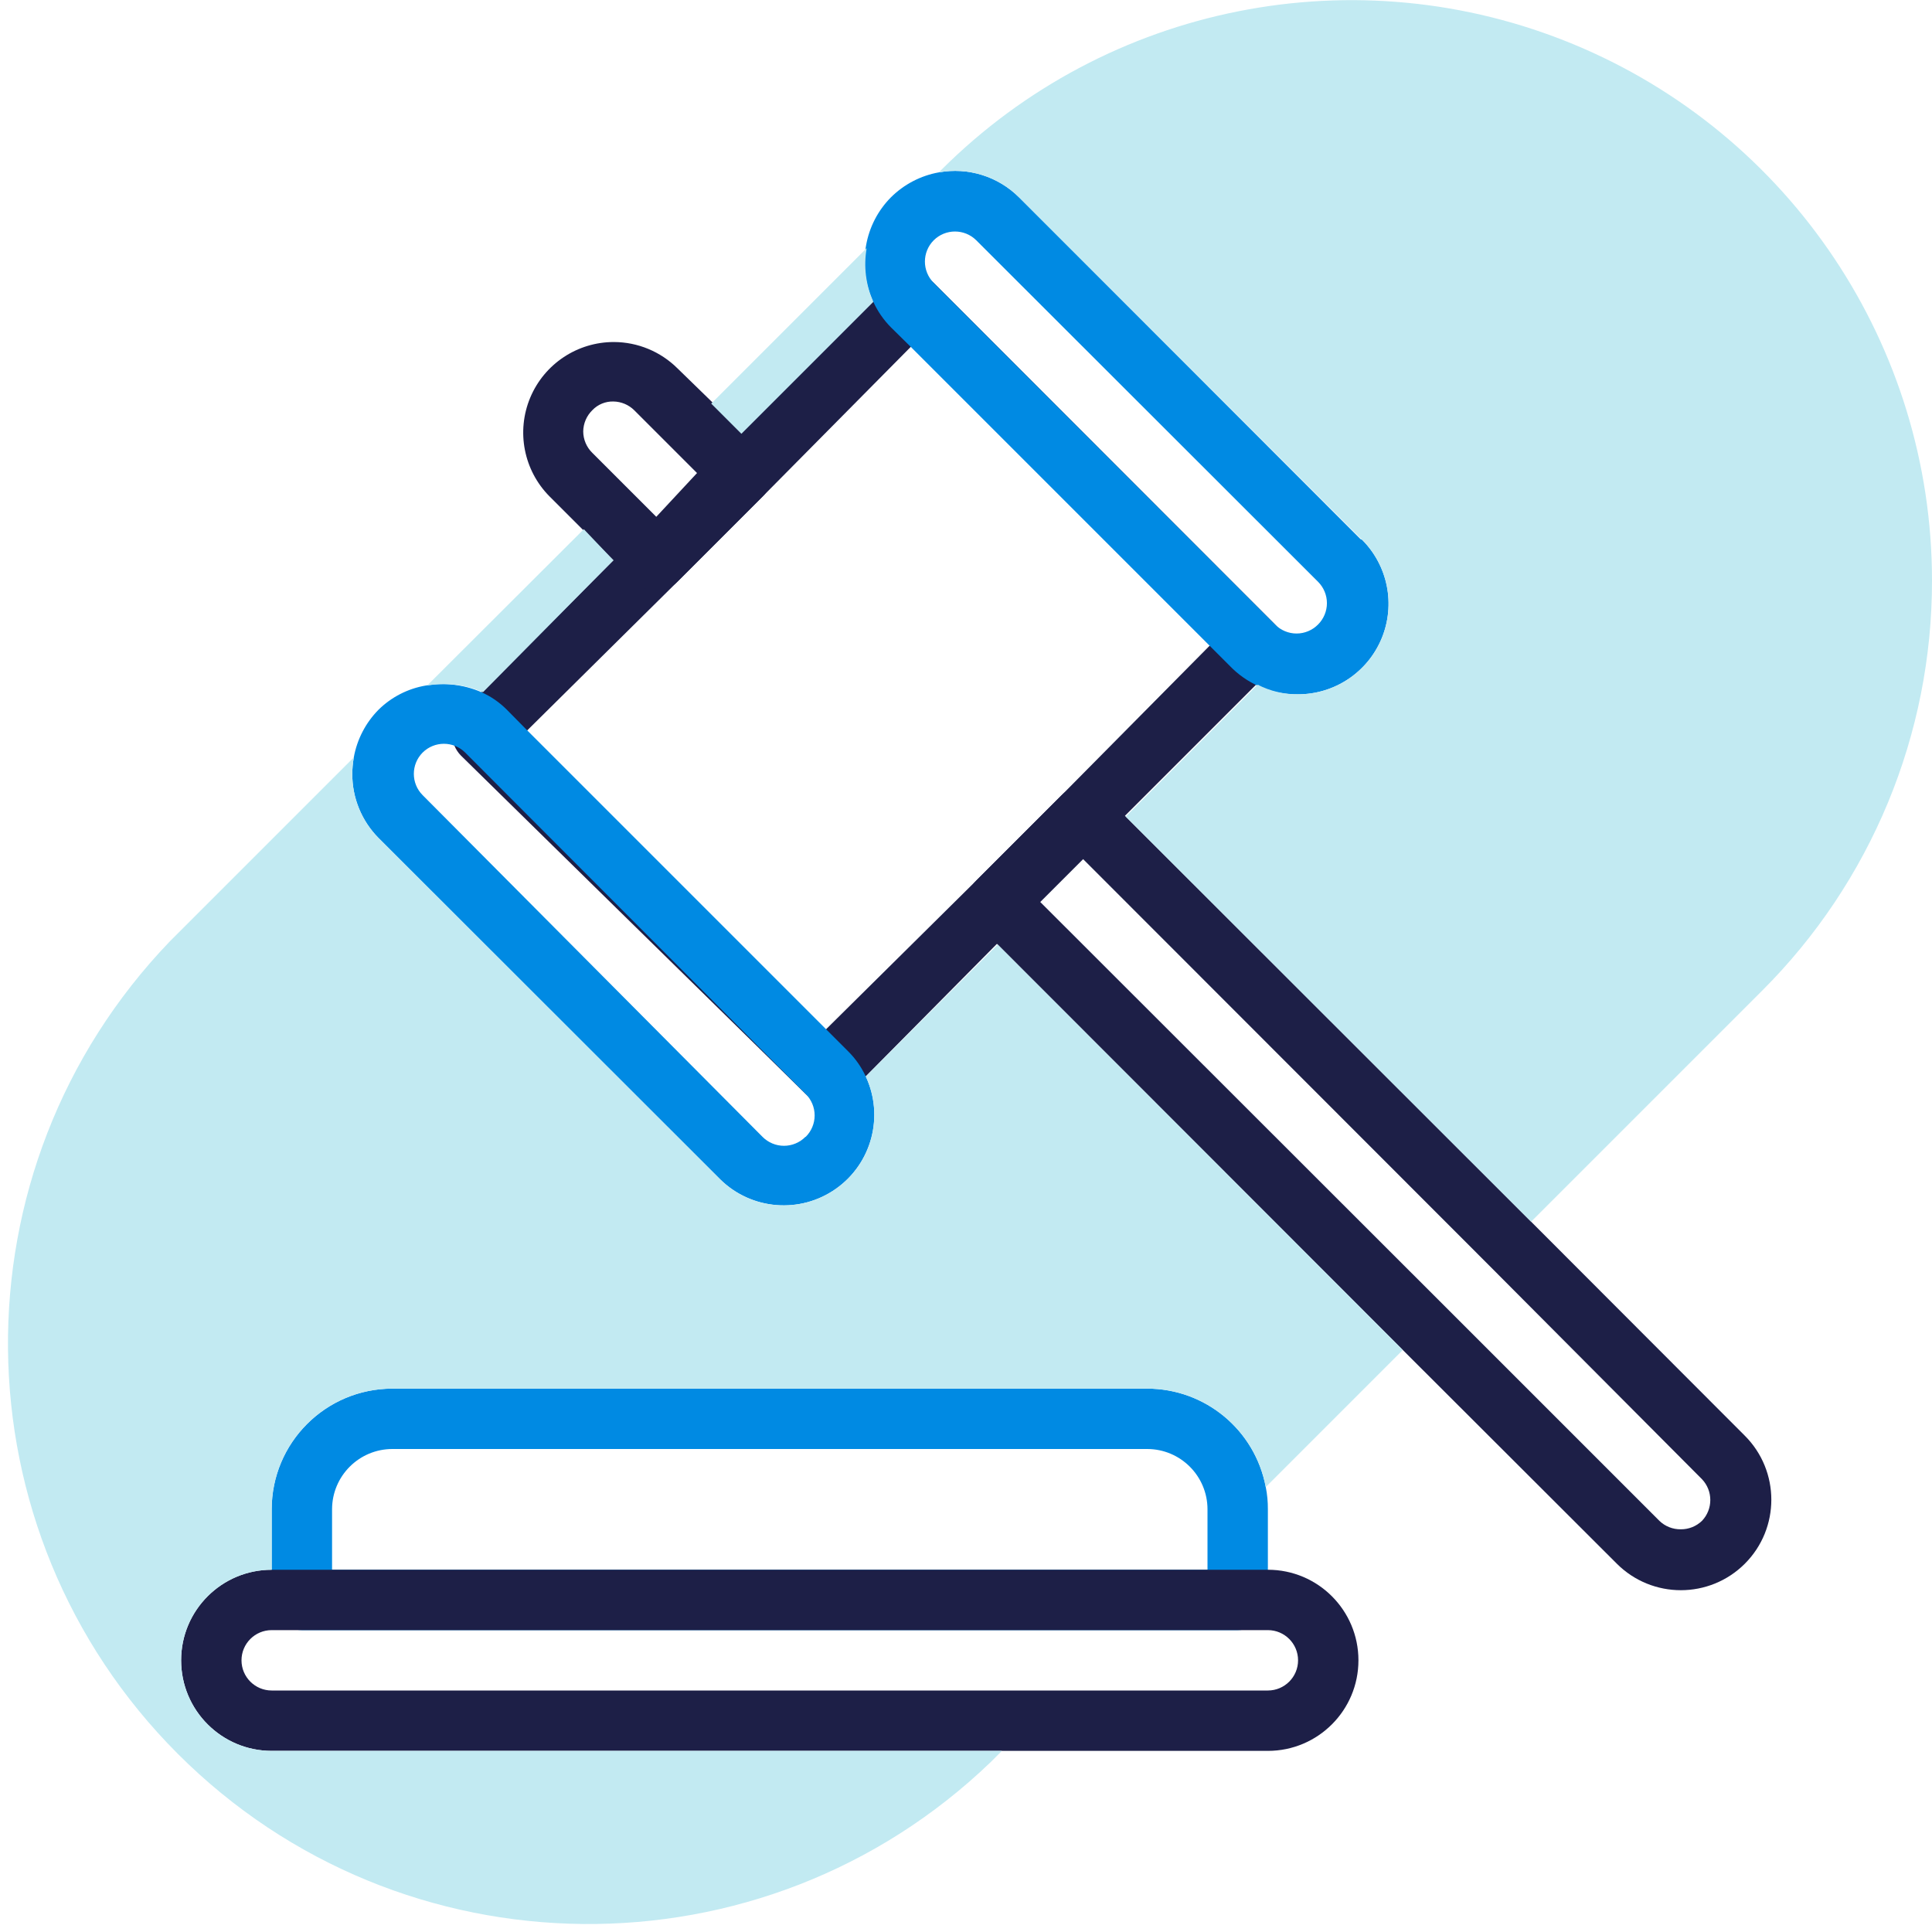 <?xml version="1.0" encoding="UTF-8"?>
<svg width="64px" height="64px" viewBox="0 0 64 64" version="1.1" xmlns="http://www.w3.org/2000/svg" xmlns:xlink="http://www.w3.org/1999/xlink">
    <!-- Generator: Sketch 55.1 (78136) - https://sketchapp.com -->
    <title>feature-5</title>
    <desc>Created with Sketch.</desc>
    <g id="Prototype" stroke="none" stroke-width="1" fill="none" fill-rule="evenodd">
        <g id="Features" transform="translate(-691, -2703)" fill-rule="nonzero">
            <g id="feature-5" transform="translate(691, 2703)">
                <path d="M41.93,49.26 C41.574,47.37 39.923,46 38,46 L13,46 C10.791,46 9,47.791 9,50 L9,53 C9,53.552 9.448,54 10,54 L41,54 C41.552,54 42,53.552 42,53 L42,50 C42.002,49.752 41.979,49.504 41.93,49.26 Z M11,52 L11,50 C11,48.895 11.895,48 13,48 L38,48 C39.105,48 40,48.895 40,50 L40,52 L11,52 Z" id="Shape" fill="#008AE3"></path>
                <path d="M42,52 L9,52 C7.343,52 6,53.343 6,55 C6,56.657 7.343,58 9,58 L42,58 C43.657,58 45,56.657 45,55 C45,53.343 43.657,52 42,52 Z M42,56 L9,56 C8.448,56 8,55.552 8,55 C8,54.448 8.448,54 9,54 L42,54 C42.552,54 43,54.448 43,55 C43,55.552 42.552,56 42,56 Z" id="Shape" fill="#1D1F47"></path>
                <path d="M32.34,30.59 C32.151,30.402 32.044,30.147 32.044,29.88 C32.044,29.613 32.151,29.358 32.34,29.17 L27.34,34.12 L28.05,34.83 C28.291,35.071 28.487,35.351 28.63,35.66 L33,31.29 L32.34,30.59 Z M42.24,20.69 L30.93,9.37 C30.742,9.181 30.487,9.074 30.22,9.074 C29.953,9.074 29.698,9.181 29.51,9.37 L24.51,14.37 L23.1,15.79 L21.69,17.2 L20.27,18.61 L15.27,23.61 C15.087,23.802 14.984,24.055 14.98,24.32 C14.978,24.586 15.083,24.841 15.27,25.03 L26.69,36.24 C27.08,36.628 27.71,36.628 28.1,36.24 L33.05,31.24 L34.46,29.83 L35.88,28.41 L42.24,22.05 C42.431,21.863 42.539,21.607 42.54,21.34 C42.524,21.094 42.417,20.862 42.24,20.69 Z M35.17,26.34 L32.34,29.17 L27.34,34.12 L17.44,24.22 L22.44,19.27 L25.27,16.44 L30.22,11.44 L40.12,21.34 L35.17,26.34 Z M32.34,30.59 C32.151,30.402 32.044,30.147 32.044,29.88 C32.044,29.613 32.151,29.358 32.34,29.17 L27.34,34.12 L28.05,34.83 C28.291,35.071 28.487,35.351 28.63,35.66 L33,31.29 L32.34,30.59 Z" id="Shape" fill="#1D1F47"></path>
                <path d="M45.07,17.86 L33.76,6.54 C33.063,5.843 32.069,5.533 31.1,5.71 C30.498,5.818 29.943,6.108 29.51,6.54 C29.081,6.974 28.795,7.529 28.69,8.13 L28.69,8.13 C28.571,8.763 28.655,9.417 28.93,10 C29.073,10.312 29.269,10.596 29.51,10.84 L30.22,11.54 L40.12,21.44 L40.83,22.15 C41.414,22.707 42.193,23.012 43,23 C44.213,22.999 45.305,22.268 45.769,21.148 C46.233,20.027 45.977,18.738 45.12,17.88 L45.07,17.86 Z M43.66,20.69 C43.472,20.879 43.217,20.986 42.95,20.986 C42.683,20.986 42.428,20.879 42.24,20.69 L30.93,9.37 C30.542,8.98 30.542,8.35 30.93,7.96 C31.32,7.572 31.95,7.572 32.34,7.96 L43.66,19.27 C43.849,19.458 43.956,19.713 43.956,19.98 C43.956,20.247 43.849,20.502 43.66,20.69 L43.66,20.69 Z" id="Shape" fill="#008AE3"></path>
                <path d="M28.68,35.66 C28.537,35.351 28.341,35.071 28.1,34.83 L17.49,24.22 L16.79,23.51 C16.548,23.267 16.263,23.07 15.95,22.93 C15.368,22.677 14.725,22.601 14.1,22.71 C13.511,22.811 12.966,23.09 12.54,23.51 C12.113,23.942 11.827,24.493 11.72,25.09 C11.688,25.272 11.671,25.456 11.67,25.64 C11.668,26.434 11.981,27.196 12.54,27.76 L23.86,39.07 C24.895,40.087 26.51,40.216 27.694,39.378 C28.879,38.54 29.294,36.975 28.68,35.66 Z M26.68,37.66 C26.492,37.849 26.237,37.956 25.97,37.956 C25.703,37.956 25.448,37.849 25.26,37.66 L14,26.34 C13.612,25.95 13.612,25.32 14,24.93 C14.39,24.542 15.02,24.542 15.41,24.93 L26.69,36.24 C26.879,36.428 26.986,36.683 26.986,36.95 C26.986,37.217 26.879,37.472 26.69,37.66 L26.68,37.66 Z" id="Shape" fill="#008AE3"></path>
                <path d="M25.27,15 L24.56,14.29 L23.56,13.29 L22.44,12.2 C21.881,11.646 21.127,11.333 20.34,11.33 C19.128,11.327 18.034,12.053 17.565,13.171 C17.097,14.289 17.348,15.579 18.2,16.44 L20.32,18.56 L21.03,19.27 C21.217,19.461 21.473,19.569 21.74,19.57 C22.004,19.566 22.255,19.458 22.44,19.27 L25.27,16.44 C25.455,16.254 25.559,16.002 25.56,15.74 C25.57,15.464 25.465,15.196 25.27,15 L25.27,15 Z M21.74,17.12 L19.62,15 C19.429,14.813 19.321,14.557 19.32,14.29 C19.324,14.026 19.432,13.775 19.62,13.59 C19.802,13.398 20.056,13.293 20.32,13.3 L20.32,13.3 C20.579,13.304 20.826,13.408 21.01,13.59 L22.09,14.67 L23.09,15.67 L21.74,17.12 Z" id="Shape" fill="#1D1F47"></path>
                <path d="M57.8,47.56 L50.72,40.47 L37.29,27.05 L36.59,26.34 C36.402,26.151 36.147,26.044 35.88,26.044 C35.613,26.044 35.358,26.151 35.17,26.34 L32.34,29.17 C32.151,29.358 32.044,29.613 32.044,29.88 C32.044,30.147 32.151,30.402 32.34,30.59 L33.05,31.29 L46.47,44.72 L53.56,51.8 C54.731,52.97 56.629,52.97 57.8,51.8 C58.97,50.629 58.97,48.731 57.8,47.56 Z M56.38,50.38 C56.192,50.561 55.941,50.662 55.68,50.66 C55.416,50.664 55.16,50.564 54.97,50.38 L47.89,43.3 L34.46,29.88 L35.88,28.46 L49.3,41.89 L56.38,49 C56.748,49.386 56.748,49.994 56.38,50.38 L56.38,50.38 Z" id="Shape" fill="#1D1F47"></path>
                <path d="M46.47,44.72 L41.93,49.26 C41.574,47.37 39.923,46 38,46 L13,46 C10.791,46 9,47.791 9,50 L9,52 C7.343,52 6,53.343 6,55 C6,56.657 7.343,58 9,58 L33.19,58 L32.82,58.37 C25.27,65.627 13.301,65.508 5.896,58.104 C-1.508,50.699 -1.627,38.73 5.63,31.18 L11.72,25.09 C11.688,25.272 11.671,25.456 11.67,25.64 C11.668,26.434 11.981,27.196 12.54,27.76 L23.86,39.07 C24.895,40.087 26.51,40.216 27.694,39.378 C28.879,38.54 29.294,36.975 28.68,35.66 L33.05,31.29 L46.47,44.72 Z" id="Path" fill="#C2EAF2"></path>
                <path d="M64,19.23 C64.006,24.329 61.98,29.22 58.37,32.82 L50.72,40.47 L37.29,27.05 L41.66,22.68 C42.074,22.894 42.534,23.003 43,23 C44.213,22.999 45.305,22.268 45.769,21.148 C46.233,20.027 45.977,18.738 45.12,17.88 L33.76,6.54 C33.063,5.843 32.069,5.533 31.1,5.71 L31.18,5.63 C36.681,0.135 44.949,-1.506 52.132,1.47 C59.314,4.447 63.998,11.455 64,19.23 Z" id="Path" fill="#C2EAF2"></path>
                <path d="M28.93,10 L24.56,14.37 L23.56,13.37 L28.71,8.22 C28.604,8.822 28.681,9.442 28.93,10 Z" id="Path" fill="#C2EAF2"></path>
                <path d="M20.32,18.56 L16,22.93 C15.418,22.677 14.775,22.601 14.15,22.71 L19.34,17.53 L20.32,18.56 Z" id="Path" fill="#C2EAF2"></path>
            </g>
        </g>
    </g>
</svg>